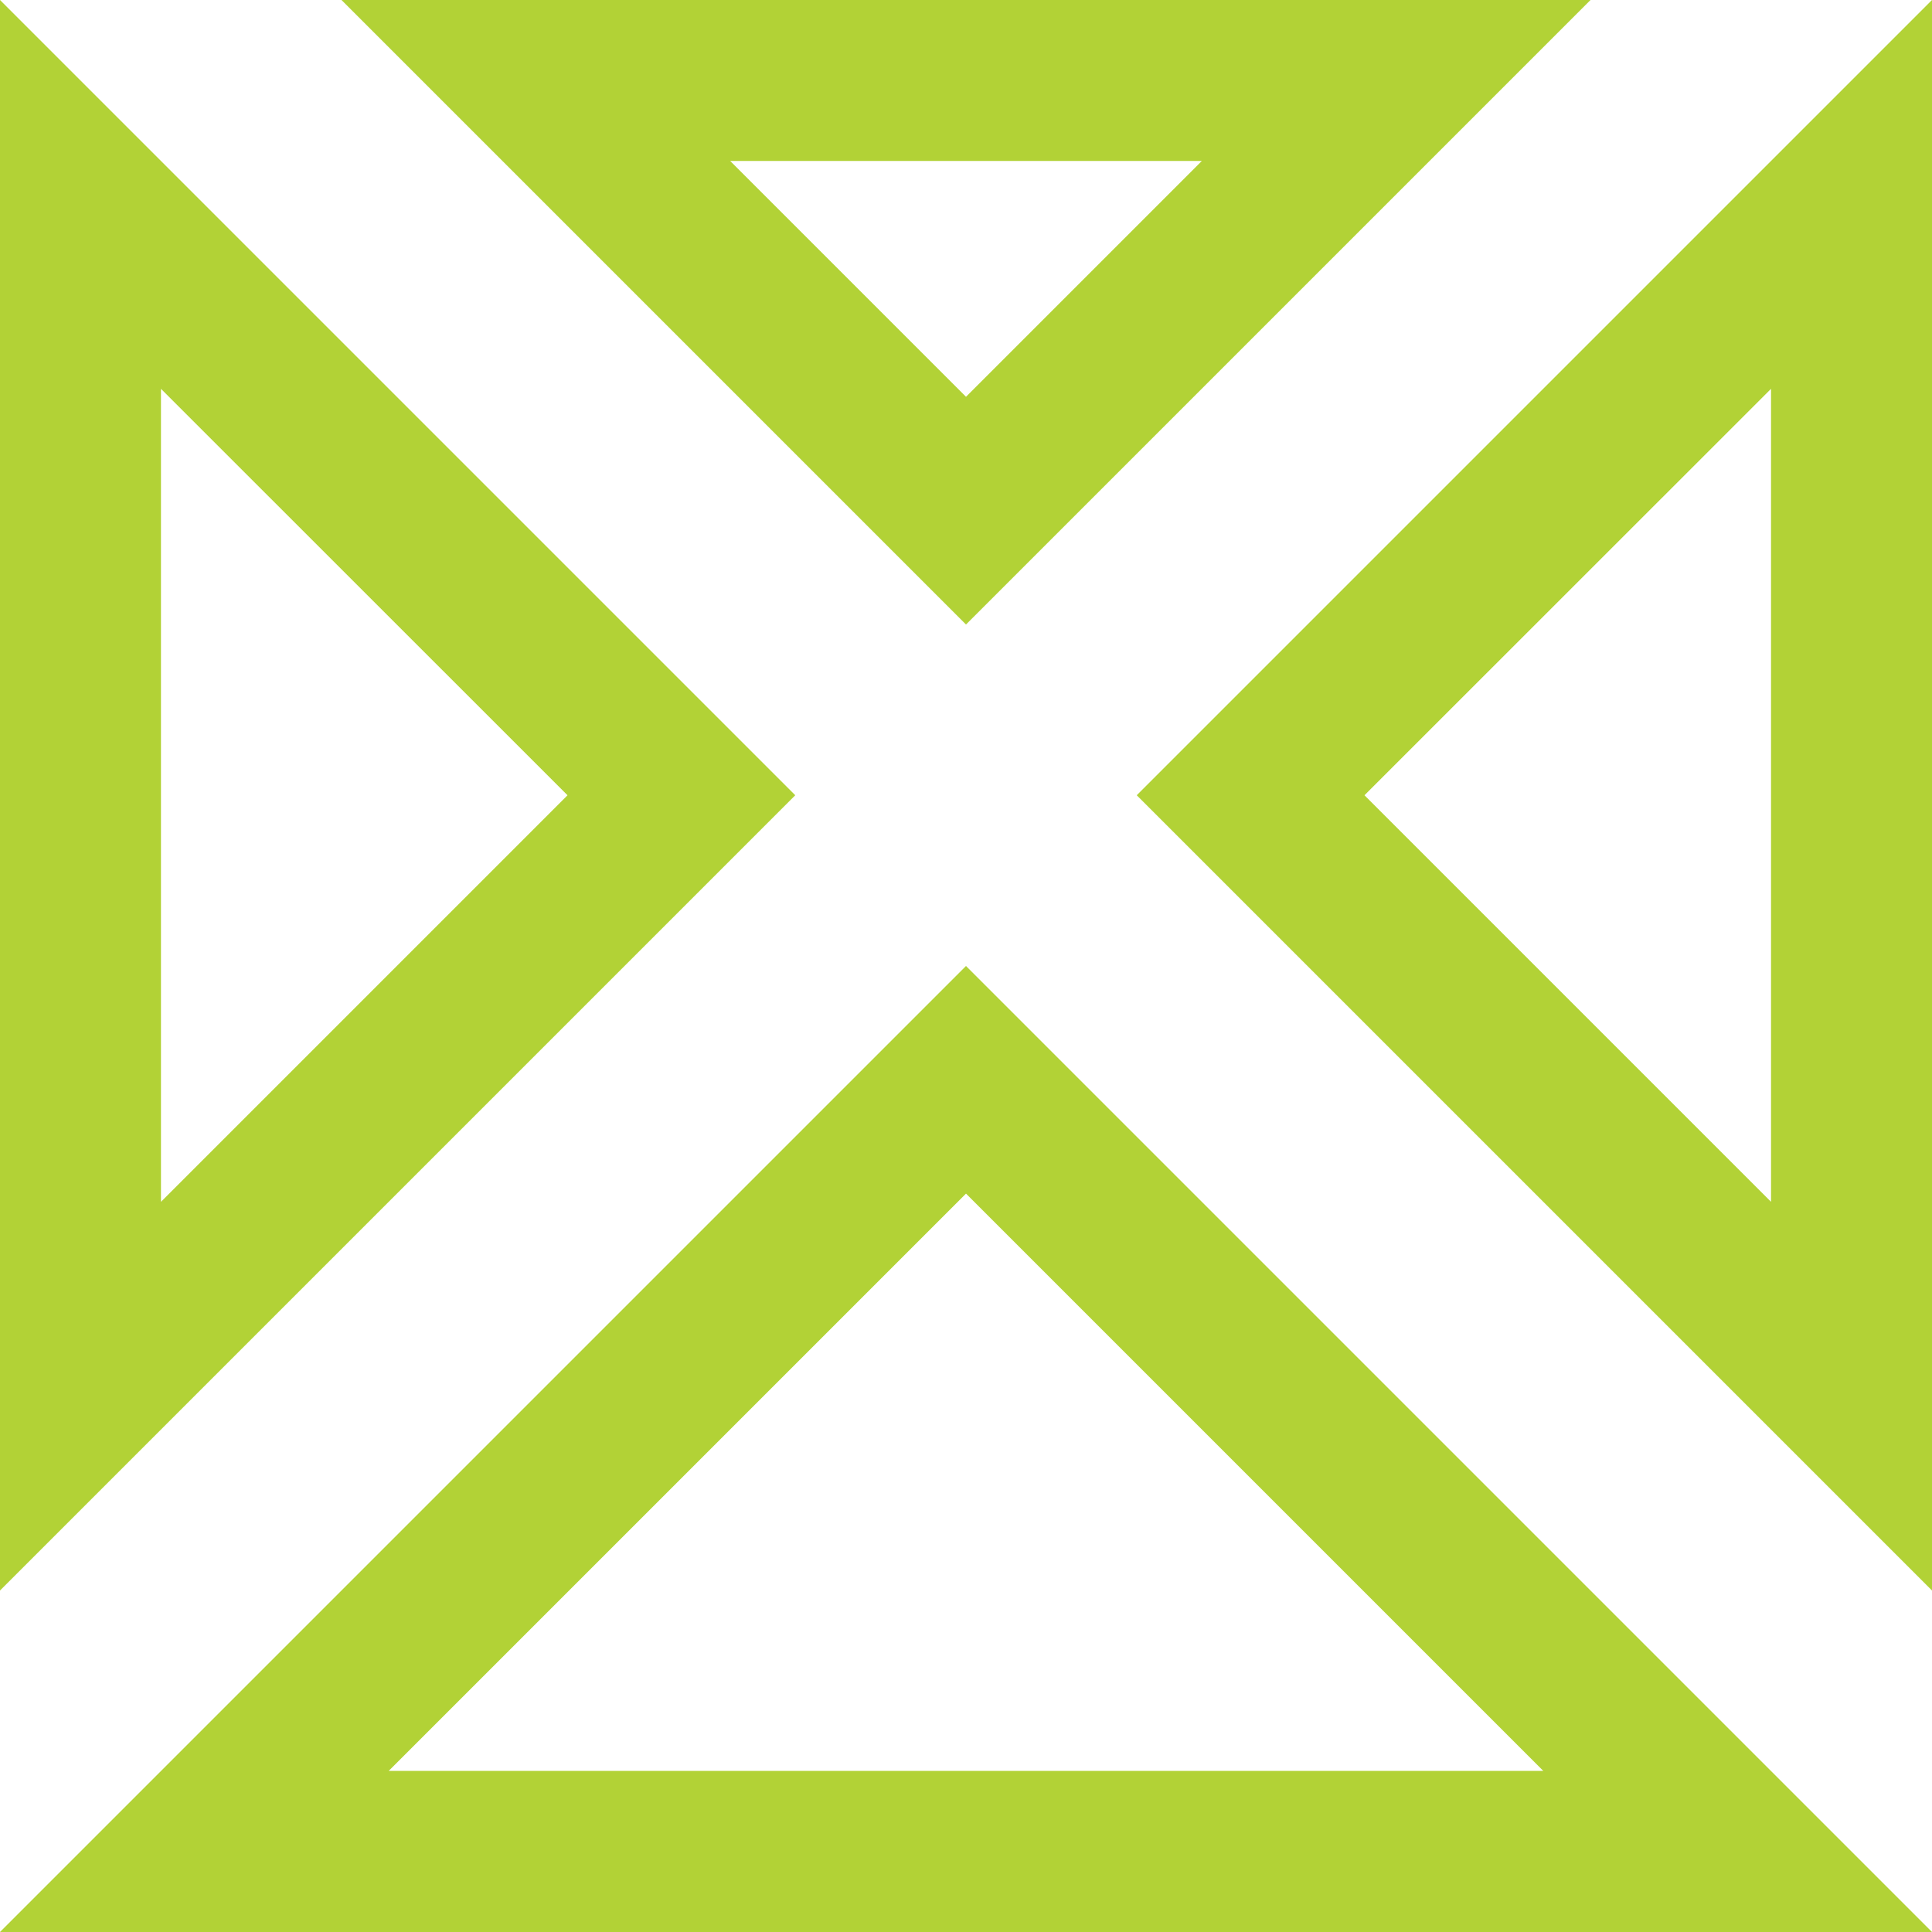 <svg fill="none" height="16" viewBox="0 0 16 16" width="16" xmlns="http://www.w3.org/2000/svg"><g fill="#b2d236"><path d="m2.828 0 5.172 5.172 5.172-5.172zm3.219 1.333h3.906l-1.953 1.953z"/><path d="m9.414 6.586 6.586 6.586v-13.172zm5.253 3.367-3.367-3.367 3.367-3.366z"/><path d="m0 0v13.172l6.586-6.586zm1.333 3.22 3.367 3.366-3.367 3.367z"/><path d="m8 8-8 8h16zm0 1.885 4.781 4.781h-9.562z"/></g></svg>